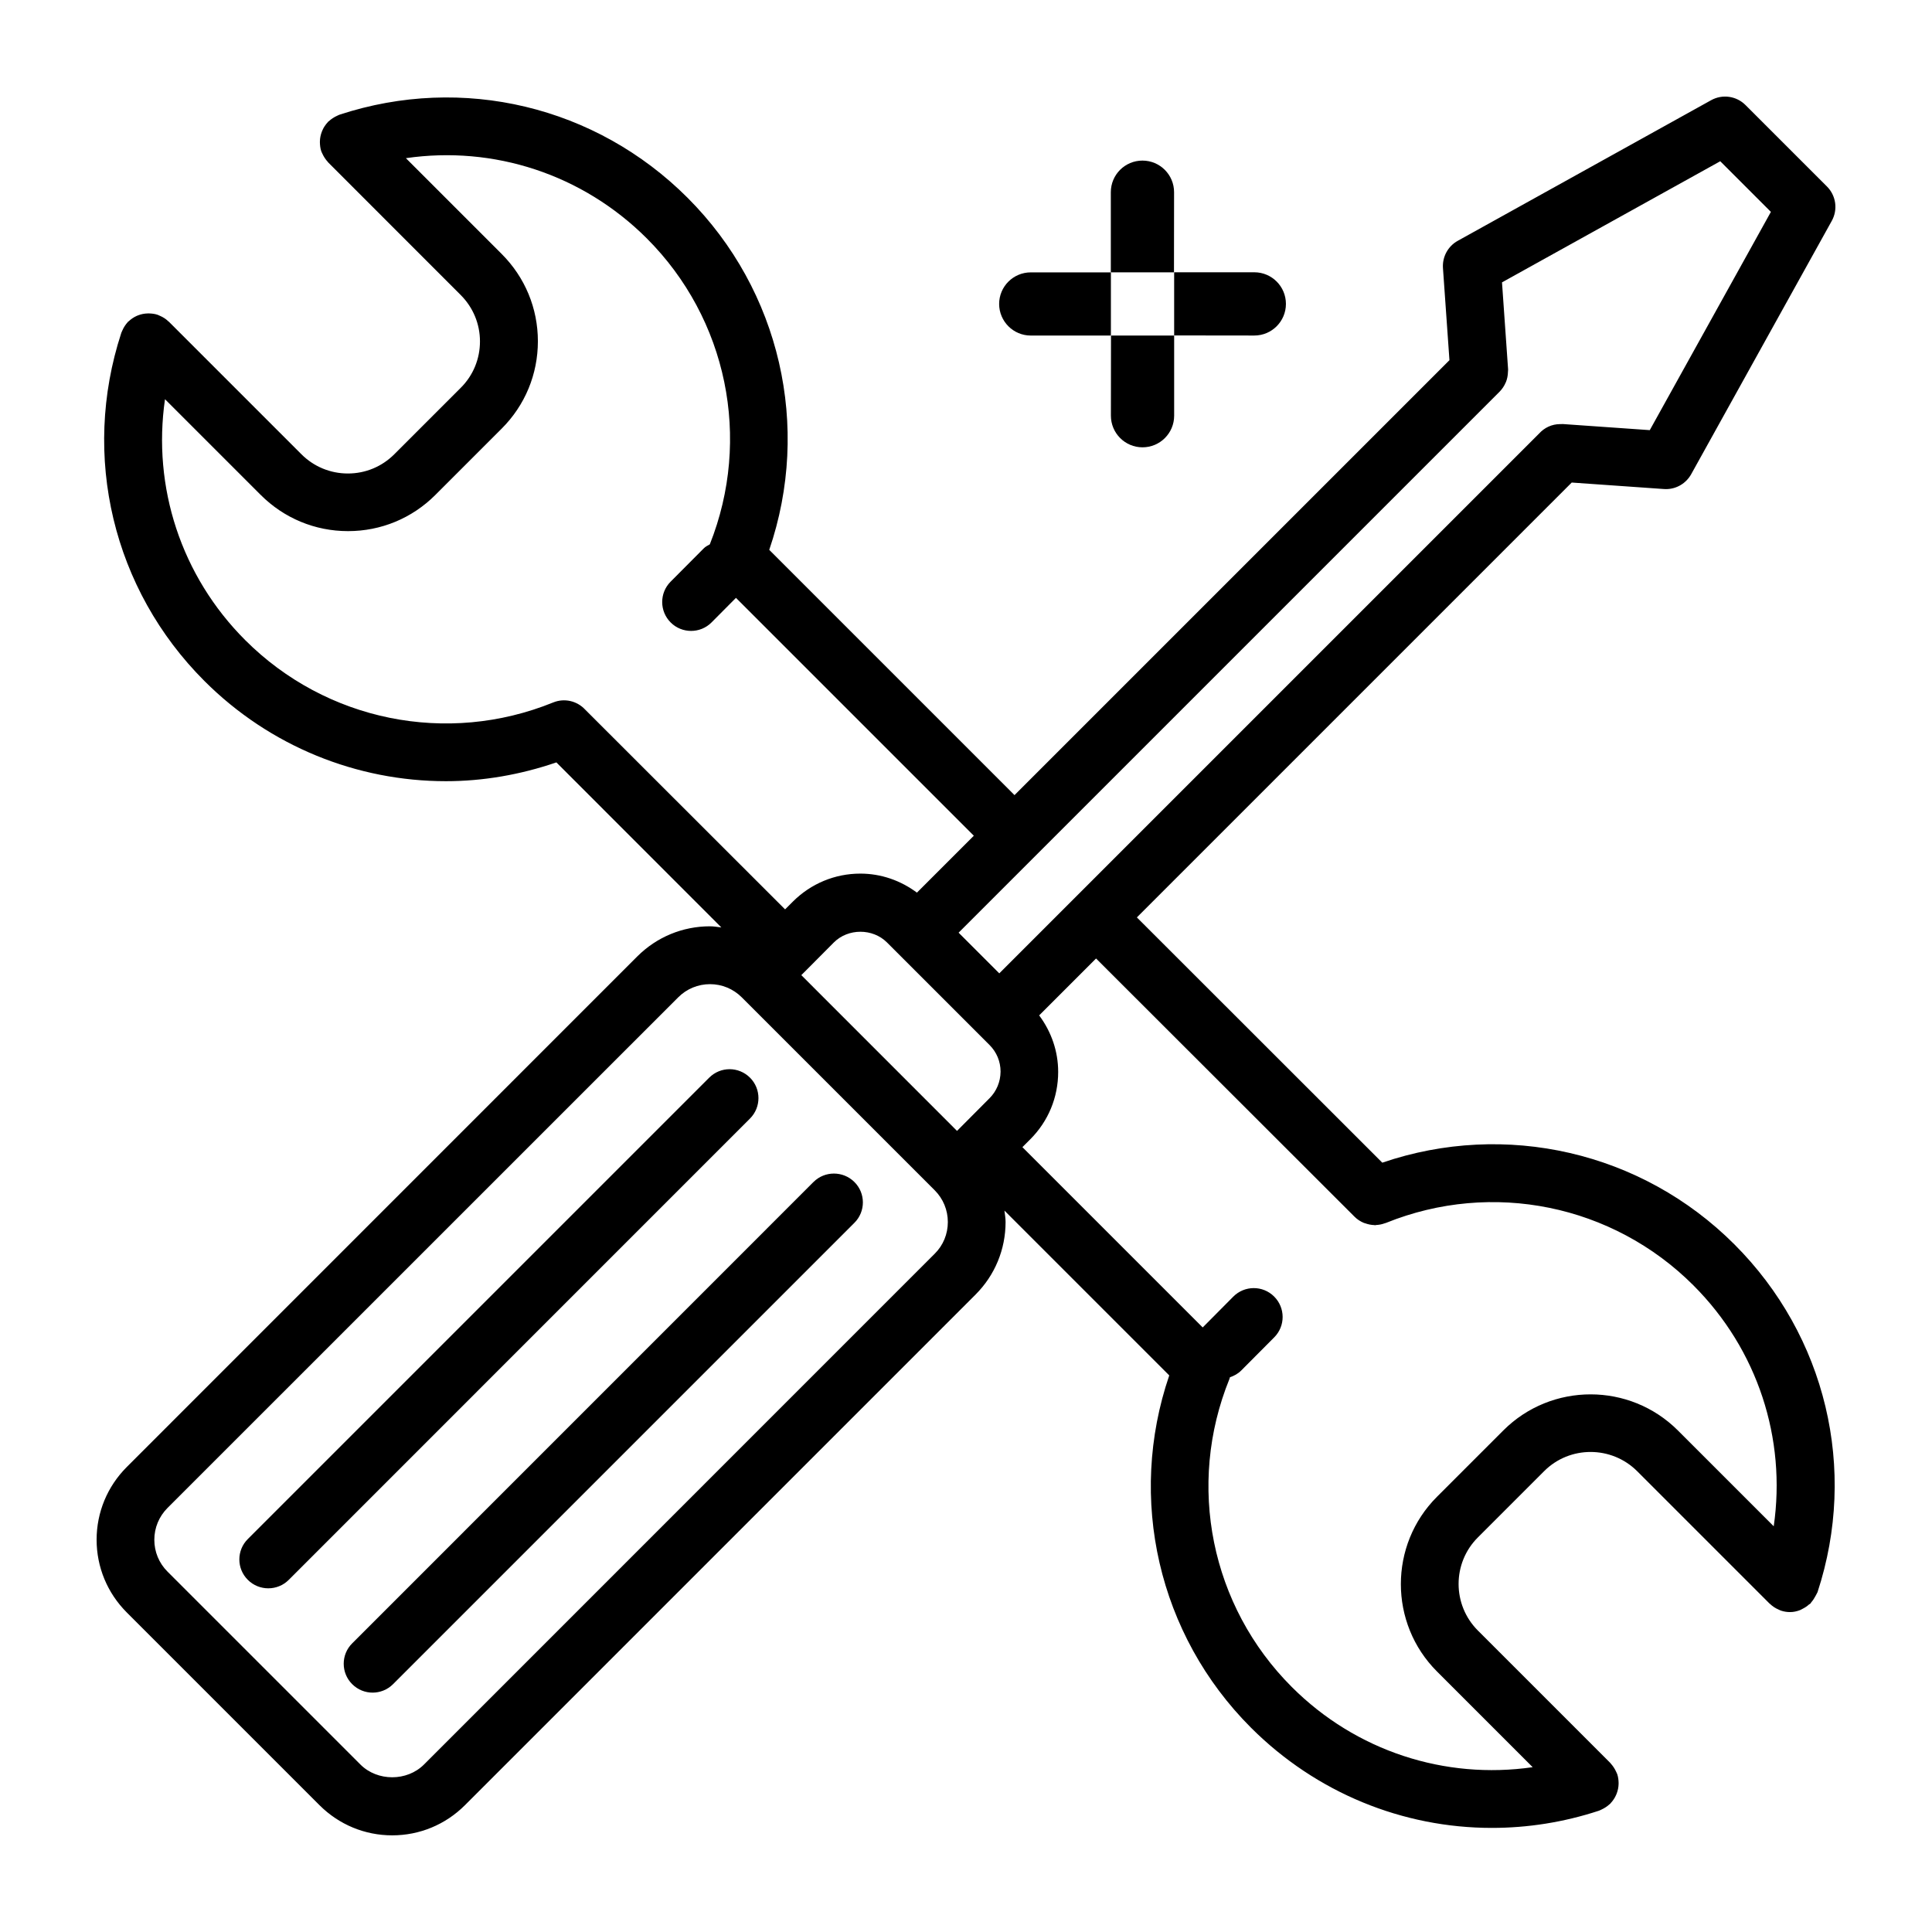 <?xml version="1.0" encoding="UTF-8"?> <svg xmlns="http://www.w3.org/2000/svg" width="100pt" height="100pt" viewBox="0 0 100 100"> <g> <path d="m57.5 21.516c0 0.902 0.73 1.637 1.637 1.637 0.902 0 1.637-0.73 1.637-1.637v-4.148h-3.269z"></path> <path d="m60.77 9.949c0-0.902-0.73-1.637-1.637-1.637-0.902 0-1.637 0.73-1.637 1.637v4.148h3.269z"></path> <path d="m64.922 17.367c0.902 0 1.637-0.73 1.637-1.637 0-0.902-0.73-1.637-1.637-1.637h-4.148v3.269z"></path> <path d="m53.352 17.367h4.148v-3.269h-4.148c-0.902 0-1.637 0.73-1.637 1.637 0.004 0.902 0.734 1.633 1.637 1.633z"></path> <path d="m38.82 55.781c-0.586-0.586-1.527-0.586-2.113 0l-23.879 23.879c-0.586 0.582-0.586 1.531 0 2.113 0.293 0.293 0.676 0.438 1.059 0.438 0.383 0 0.766-0.145 1.059-0.438l23.875-23.879c0.582-0.582 0.582-1.531 0-2.113z"></path> <path d="m42.105 61.18l-23.875 23.879c-0.586 0.582-0.586 1.531 0 2.113 0.293 0.293 0.676 0.438 1.055 0.438 0.383 0 0.766-0.145 1.059-0.438l23.879-23.879c0.586-0.582 0.586-1.531 0-2.113-0.586-0.582-1.535-0.582-2.117 0z"></path> <path d="m86.125 25.312c0.035 0.004 0.07 0.004 0.105 0.004 0.539 0 1.039-0.293 1.305-0.77l7.277-13.113c0.324-0.582 0.223-1.309-0.25-1.781l-4.215-4.215c-0.473-0.473-1.199-0.574-1.781-0.25l-13.113 7.277c-0.508 0.281-0.805 0.832-0.766 1.41l0.336 4.769-22.512 22.512-12.695-12.695c2.176-6.367 0.574-13.422-4.227-18.223-4.742-4.742-11.641-6.391-18.004-4.305-0.023 0.008-0.043 0.02-0.066 0.027-0.023 0.008-0.043 0.02-0.066 0.031-0.164 0.074-0.312 0.172-0.438 0.289-0.008 0.004-0.016 0.008-0.023 0.012-0.008 0.008-0.012 0.02-0.02 0.027-0.121 0.129-0.223 0.277-0.289 0.438-0.012 0.023-0.016 0.043-0.027 0.066-0.059 0.156-0.094 0.32-0.098 0.492v0.07c0.004 0.141 0.02 0.285 0.066 0.43 0.008 0.023 0.02 0.043 0.027 0.066 0.008 0.023 0.02 0.043 0.031 0.066 0.074 0.164 0.172 0.312 0.289 0.438 0.008 0.008 0.008 0.016 0.016 0.023l6.856 6.859c0.645 0.645 1 1.5 1 2.406s-0.352 1.762-0.996 2.402l-3.438 3.438c-0.641 0.641-1.492 0.996-2.402 0.996-0.91 0-1.766-0.355-2.41-1l-6.856-6.856c-0.008-0.008-0.016-0.008-0.023-0.016-0.125-0.121-0.27-0.219-0.438-0.289-0.023-0.012-0.047-0.02-0.07-0.031-0.023-0.008-0.043-0.023-0.066-0.027-0.141-0.047-0.285-0.062-0.426-0.066-0.023 0-0.047-0.004-0.07 0-0.172 0.004-0.336 0.035-0.488 0.094-0.023 0.008-0.047 0.016-0.07 0.027-0.16 0.07-0.305 0.168-0.434 0.289-0.008 0.008-0.023 0.012-0.031 0.02s-0.008 0.016-0.016 0.023c-0.109 0.121-0.207 0.266-0.277 0.43-0.012 0.023-0.023 0.047-0.031 0.07-0.008 0.023-0.023 0.043-0.027 0.066-2.078 6.367-0.43 13.27 4.305 18.004 3.391 3.391 7.902 5.188 12.504 5.188 1.914 0 3.844-0.332 5.715-0.973l8.539 8.543c-0.195-0.023-0.391-0.059-0.59-0.059-1.418 0-2.754 0.555-3.758 1.555l-26.434 26.438c-1 1.004-1.555 2.34-1.555 3.758s0.555 2.754 1.555 3.758l9.988 9.988c1.004 1 2.34 1.555 3.758 1.555s2.754-0.555 3.758-1.555l26.434-26.434c1.004-1.004 1.555-2.34 1.555-3.758 0-0.199-0.035-0.395-0.059-0.59l8.531 8.531c-2.176 6.371-0.574 13.426 4.227 18.23 3.383 3.383 7.867 5.191 12.473 5.191 1.844 0 3.711-0.289 5.531-0.887 0.023-0.008 0.043-0.02 0.066-0.027 0.023-0.008 0.043-0.02 0.066-0.031 0.164-0.074 0.312-0.172 0.438-0.289 0.008-0.008 0.016-0.008 0.023-0.016 0.008-0.008 0.012-0.02 0.02-0.027 0.121-0.129 0.219-0.273 0.289-0.438 0.012-0.023 0.02-0.043 0.027-0.066 0.059-0.156 0.094-0.32 0.098-0.492v-0.07c-0.004-0.141-0.02-0.285-0.066-0.426-0.008-0.023-0.02-0.043-0.027-0.066-0.008-0.023-0.02-0.047-0.031-0.066-0.074-0.164-0.172-0.312-0.289-0.438-0.008-0.008-0.008-0.016-0.016-0.023l-6.856-6.856c-1.328-1.328-1.328-3.488-0.004-4.812l3.438-3.438c1.324-1.324 3.484-1.32 4.812 0.004l6.856 6.856c0.008 0.008 0.016 0.008 0.023 0.016 0.125 0.121 0.273 0.219 0.438 0.289 0.023 0.012 0.043 0.02 0.066 0.031 0.023 0.008 0.043 0.02 0.066 0.027 0.156 0.051 0.312 0.074 0.465 0.074 0.18 0 0.352-0.039 0.516-0.102 0.051-0.02 0.09-0.047 0.137-0.07 0.117-0.059 0.227-0.129 0.324-0.219 0.023-0.02 0.055-0.027 0.078-0.051 0.02-0.02 0.027-0.051 0.047-0.07 0.086-0.098 0.152-0.203 0.215-0.32 0.023-0.051 0.059-0.098 0.078-0.148 0.008-0.02 0.02-0.031 0.027-0.051 2.086-6.363 0.438-13.266-4.305-18.004-4.801-4.801-11.855-6.402-18.223-4.227l-12.703-12.695 22.508-22.508zm-55.844 11.41c-0.41-0.438-1.059-0.602-1.648-0.363-5.492 2.231-11.75 0.965-15.941-3.227-3.324-3.324-4.809-7.93-4.152-12.469l4.953 4.953c1.207 1.207 2.812 1.875 4.519 1.875h0.004c1.703 0 3.309-0.664 4.516-1.871l3.438-3.438c1.207-1.207 1.871-2.812 1.871-4.519 0-1.707-0.668-3.312-1.875-4.519l-4.957-4.957c4.539-0.66 9.141 0.828 12.469 4.152 4.164 4.164 5.438 10.371 3.262 15.836-0.109 0.062-0.227 0.117-0.32 0.215l-1.711 1.719c-0.582 0.586-0.578 1.531 0.008 2.113 0.289 0.289 0.672 0.434 1.055 0.434 0.383 0 0.77-0.148 1.059-0.441l1.262-1.27 12.312 12.312-2.945 2.945c-0.848-0.629-1.855-0.984-2.93-0.984-1.316 0-2.555 0.516-3.492 1.449l-0.402 0.402zm18.098 28.172l-26.434 26.438c-0.879 0.879-2.41 0.879-3.289 0l-9.988-9.988c-0.438-0.438-0.68-1.023-0.68-1.645 0-0.621 0.242-1.203 0.68-1.645l26.438-26.434c0.438-0.438 1.023-0.68 1.645-0.68 0.617 0 1.199 0.242 1.637 0.676l9.992 9.992c0.438 0.438 0.68 1.023 0.68 1.645 0 0.617-0.238 1.203-0.68 1.641zm2.832-8.043l-1.676 1.684-8.059-8.062 0.215-0.215c0.004-0.004 0.008-0.004 0.012-0.008s0.004-0.008 0.008-0.012l1.449-1.457c0.738-0.738 2.012-0.738 2.75 0l0.543 0.543 4.219 4.219 0.547 0.547c0.367 0.367 0.57 0.855 0.57 1.375-0.004 0.527-0.207 1.016-0.578 1.387zm18.887 6.113c0.004 0.004 0.004 0.004 0.008 0.008l0.004 0.004s0.004 0 0.004 0.004c0.137 0.137 0.301 0.242 0.477 0.316 0.023 0.012 0.047 0.012 0.066 0.02 0.152 0.055 0.316 0.09 0.48 0.094 0.012 0 0.02 0.008 0.027 0.008 0.023 0 0.047-0.012 0.07-0.012 0.141-0.008 0.281-0.031 0.418-0.082 0.031-0.012 0.066-0.016 0.098-0.031 5.481-2.211 11.723-0.941 15.902 3.238 3.328 3.328 4.812 7.934 4.156 12.469l-4.957-4.957c-2.492-2.492-6.547-2.496-9.039-0.004l-3.438 3.438c-2.488 2.488-2.488 6.547 0.004 9.039l4.953 4.953c-4.539 0.656-9.145-0.828-12.469-4.152-4.191-4.191-5.457-10.449-3.227-15.941 0.012-0.027 0.016-0.059 0.027-0.09 0.211-0.07 0.414-0.18 0.582-0.348l1.711-1.719c0.582-0.586 0.578-1.531-0.008-2.113-0.586-0.582-1.531-0.578-2.113 0.008l-1.582 1.594-9.332-9.332 0.406-0.406c0.934-0.934 1.445-2.172 1.445-3.488 0-1.07-0.355-2.082-0.984-2.926l2.945-2.945zm10.703-41.012h-0.051c-0.43 0-0.816 0.188-1.086 0.488l-27.941 27.941-2.106-2.106 27.996-27.996c0.004-0.004 0.004-0.008 0.008-0.008 0.133-0.137 0.238-0.293 0.312-0.469 0.004-0.012 0.012-0.02 0.016-0.031 0.062-0.16 0.098-0.332 0.102-0.512 0-0.02 0.004-0.043 0.004-0.062 0-0.023 0.004-0.047 0.004-0.074l-0.316-4.508 11.297-6.269 2.621 2.621-6.269 11.297-4.508-0.316c-0.031 0-0.055 0.004-0.082 0.004z"></path> </g> </svg> 